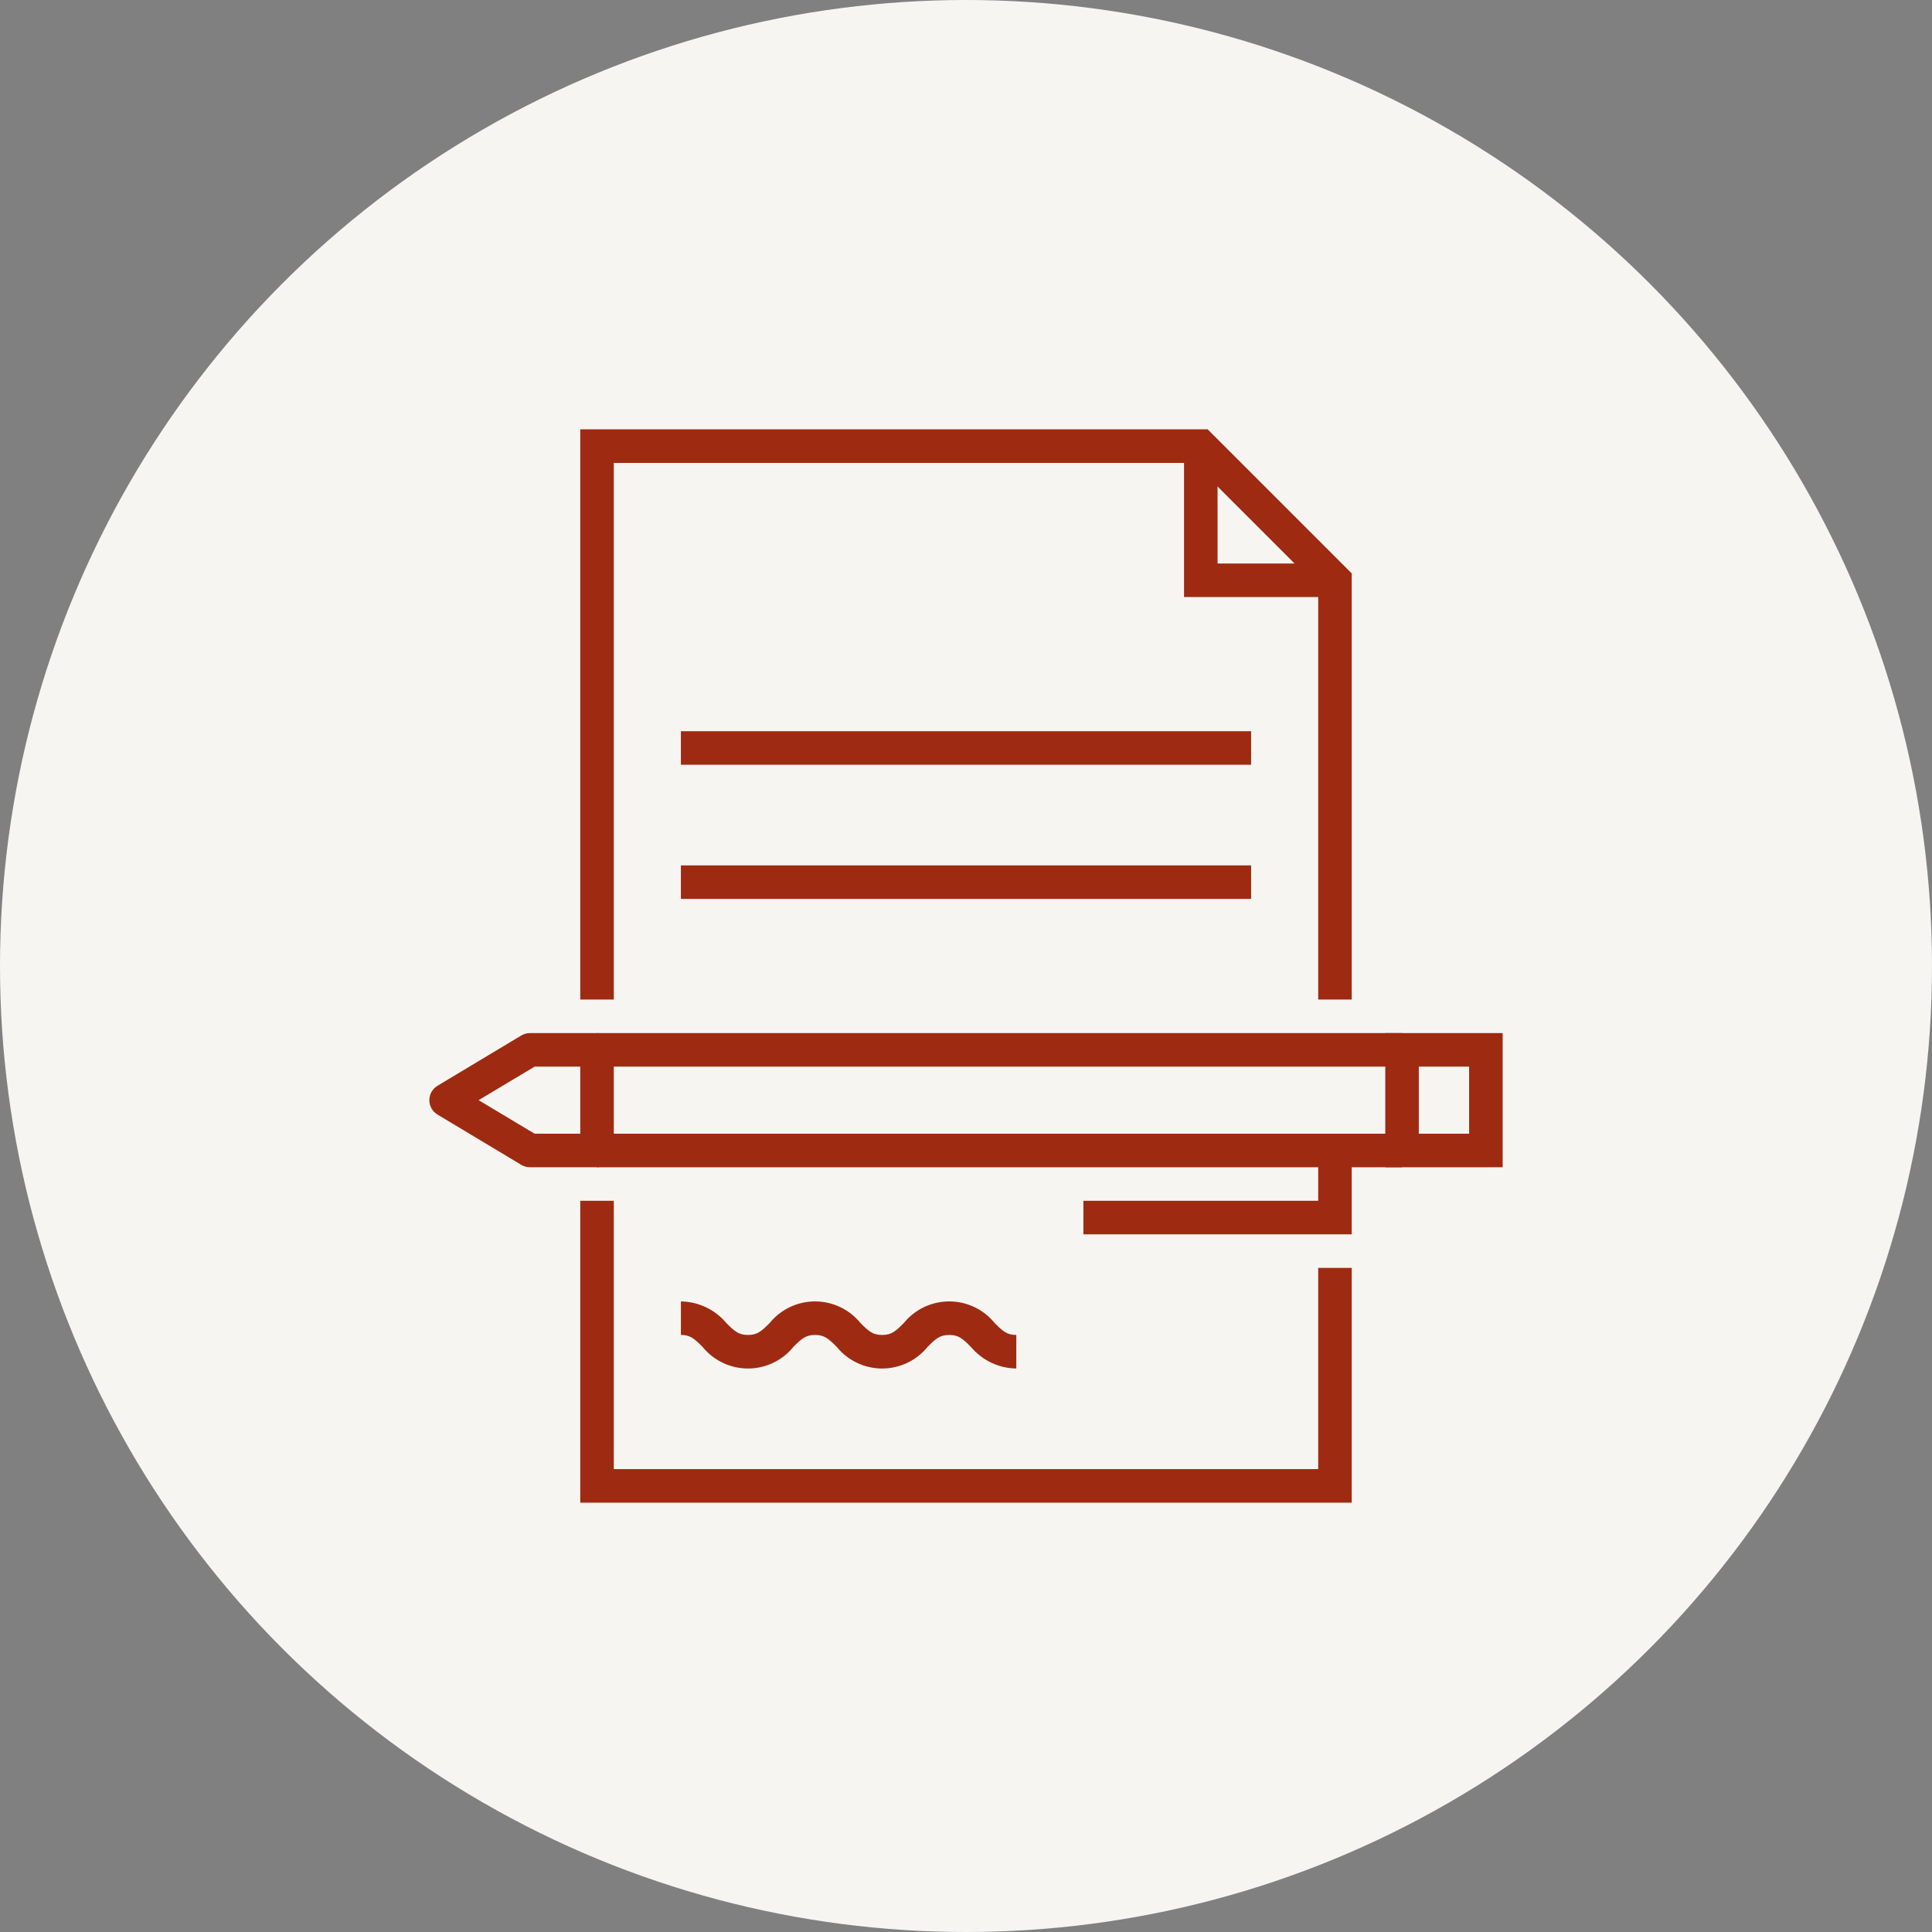 <svg width="126" height="126" viewBox="0 0 126 126" fill="none" xmlns="http://www.w3.org/2000/svg">
<rect x="0" y="0" width="126" height="126" fill="#808080" stroke="none"/>
<circle cx="63" cy="63" r="63" fill="#F7F5F2"/>
<path d="M87.062 38.938H77.219V29.094H79.406V36.75H87.062V38.938Z" fill="#9E2B11"/>
<path d="M88.156 65.188H85.969V38.292L77.864 30.188H40.031V65.188H37.843V28H78.761L88.156 37.395V65.188Z" fill="#9E2B11"/>
<path d="M88.156 98H37.843V78.312H40.031V95.812H85.969V82.688H88.156V98Z" fill="#9E2B11"/>
<path d="M91.438 73.938H38.937V76.125H91.438V73.938Z" fill="#9E2B11"/>
<path d="M91.438 67.375H38.937V69.562H91.438V67.375Z" fill="#9E2B11"/>
<path d="M98 76.125H90.344V67.375H98V76.125ZM92.531 73.938H95.812V69.562H92.531V73.938Z" fill="#9E2B11"/>
<path d="M38.937 76.125H34.562C34.366 76.125 34.173 76.072 34.004 75.972L28.536 72.691C28.372 72.594 28.237 72.456 28.143 72.291C28.049 72.126 28 71.94 28 71.75C28 71.56 28.049 71.374 28.143 71.209C28.237 71.044 28.372 70.906 28.536 70.809L34.004 67.528C34.173 67.428 34.366 67.375 34.562 67.375H38.937C39.227 67.375 39.505 67.49 39.711 67.695C39.916 67.9 40.031 68.179 40.031 68.469V75.031C40.031 75.321 39.916 75.6 39.711 75.805C39.505 76.01 39.227 76.125 38.937 76.125ZM34.868 73.938H37.843V69.562H34.868L31.215 71.75L34.868 73.938Z" fill="#9E2B11"/>
<path d="M88.156 80.5H70.656V78.312H85.969V75.031H88.156V80.5Z" fill="#9E2B11"/>
<path d="M66.281 89.25C65.715 89.243 65.156 89.113 64.644 88.869C64.133 88.626 63.68 88.274 63.317 87.839C62.781 87.303 62.519 87.062 61.906 87.062C61.294 87.062 61.031 87.303 60.495 87.839C60.137 88.28 59.685 88.636 59.173 88.88C58.66 89.124 58.099 89.251 57.531 89.251C56.963 89.251 56.402 89.124 55.889 88.88C55.377 88.636 54.925 88.28 54.567 87.839C54.031 87.303 53.769 87.062 53.156 87.062C52.544 87.062 52.281 87.303 51.745 87.839C51.387 88.28 50.935 88.636 50.423 88.88C49.91 89.124 49.349 89.251 48.781 89.251C48.213 89.251 47.652 89.124 47.139 88.88C46.627 88.636 46.175 88.28 45.817 87.839C45.281 87.303 45.019 87.062 44.406 87.062V84.875C44.972 84.883 45.531 85.013 46.042 85.257C46.554 85.5 47.007 85.851 47.37 86.286C47.906 86.822 48.169 87.062 48.781 87.062C49.394 87.062 49.656 86.822 50.192 86.286C50.55 85.845 51.002 85.489 51.514 85.245C52.027 85.001 52.588 84.874 53.156 84.874C53.724 84.874 54.285 85.001 54.798 85.245C55.31 85.489 55.762 85.845 56.12 86.286C56.656 86.822 56.919 87.062 57.531 87.062C58.144 87.062 58.406 86.822 58.942 86.286C59.3 85.845 59.752 85.489 60.264 85.245C60.777 85.001 61.338 84.874 61.906 84.874C62.474 84.874 63.035 85.001 63.548 85.245C64.061 85.489 64.512 85.845 64.87 86.286C65.406 86.822 65.669 87.062 66.281 87.062V89.25Z" fill="#9E2B11"/>
<path d="M81.594 47.688H44.406V49.875H81.594V47.688Z" fill="#9E2B11"/>
<path d="M81.594 56.438H44.406V58.625H81.594V56.438Z" fill="#9E2B11"/>
</svg>

